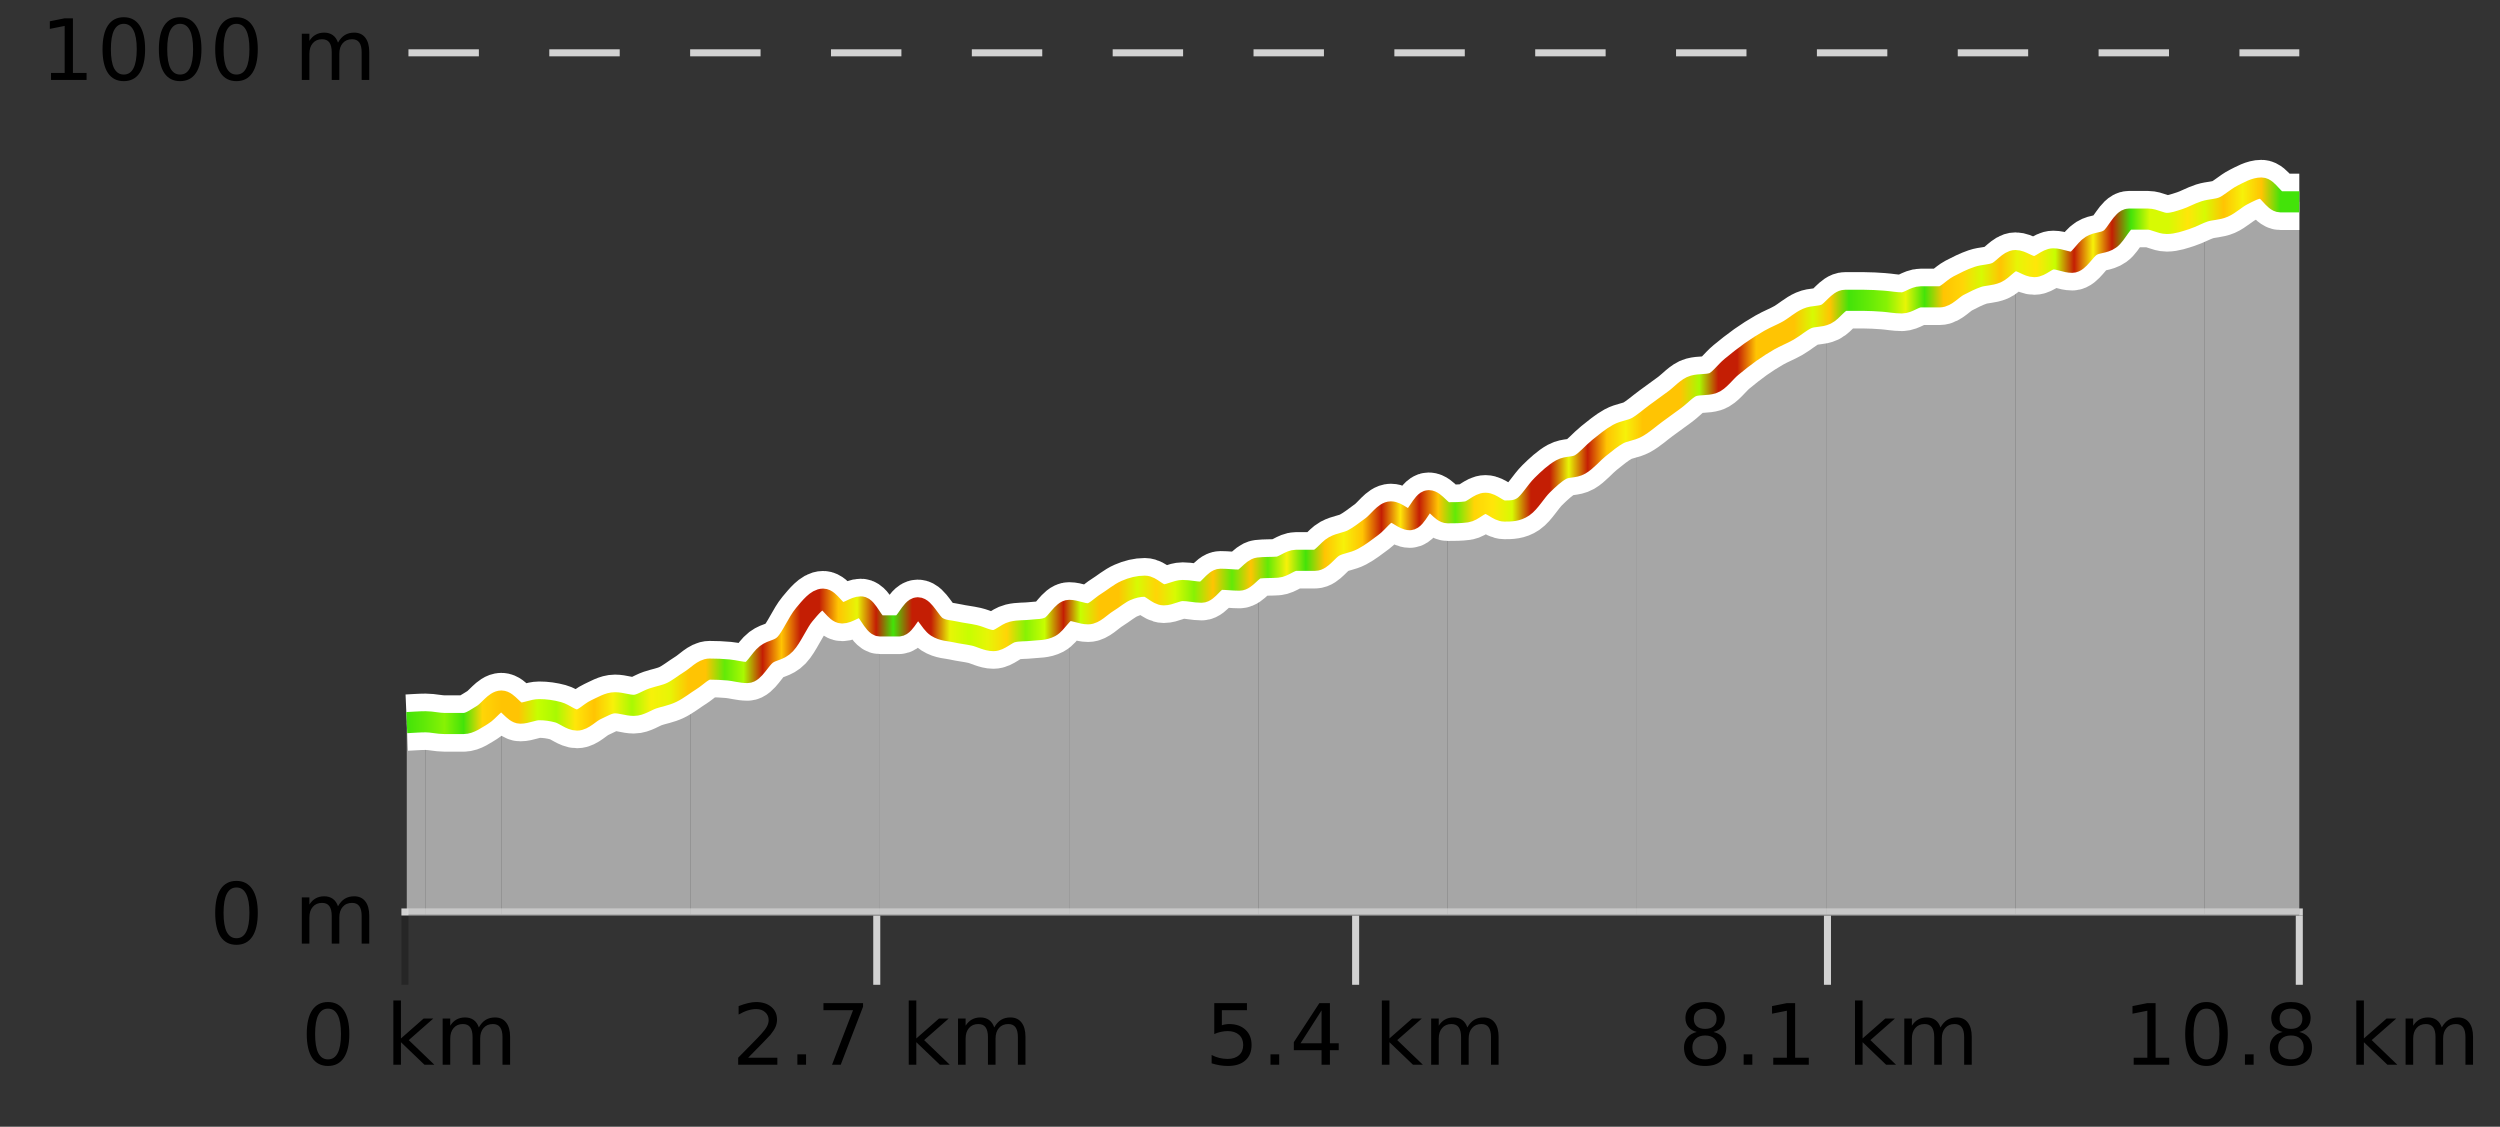 <?xml version="1.0" encoding="UTF-8"?>
<svg xmlns="http://www.w3.org/2000/svg" xmlns:xlink="http://www.w3.org/1999/xlink" width="355pt" height="160pt" viewBox="0 0 355 160" version="1.1">
<rect x="0" y="0" width="355" height="160" fill="#333333" stroke="none"/>
<defs>
<clipPath id="clip1">
  <path d="M 313 26 L 326.5 26 L 326.5 129.84 L 313 129.84 Z M 313 26 "/>
</clipPath>
<clipPath id="clip2">
  <path d="M 286 30 L 314 30 L 314 129.84 L 286 129.84 Z M 286 30 "/>
</clipPath>
<clipPath id="clip3">
  <path d="M 259 37 L 287 37 L 287 129.84 L 259 129.84 Z M 259 37 "/>
</clipPath>
<clipPath id="clip4">
  <path d="M 232 44 L 260 44 L 260 129.84 L 232 129.84 Z M 232 44 "/>
</clipPath>
<clipPath id="clip5">
  <path d="M 205 60 L 233 60 L 233 129.84 L 205 129.84 Z M 205 60 "/>
</clipPath>
<clipPath id="clip6">
  <path d="M 178 71 L 206 71 L 206 129.84 L 178 129.84 Z M 178 71 "/>
</clipPath>
<clipPath id="clip7">
  <path d="M 151 80 L 179 80 L 179 129.84 L 151 129.84 Z M 151 80 "/>
</clipPath>
<clipPath id="clip8">
  <path d="M 124 86 L 152 86 L 152 129.84 L 124 129.84 Z M 124 86 "/>
</clipPath>
<clipPath id="clip9">
  <path d="M 98 85 L 125 85 L 125 129.84 L 98 129.84 Z M 98 85 "/>
</clipPath>
<clipPath id="clip10">
  <path d="M 71 96 L 99 96 L 99 129.84 L 71 129.84 Z M 71 96 "/>
</clipPath>
<clipPath id="clip11">
  <path d="M 60 99 L 72 99 L 72 129.84 L 60 129.84 Z M 60 99 "/>
</clipPath>
<clipPath id="clip12">
  <path d="M 57.762 102 L 61 102 L 61 129.84 L 57.762 129.84 Z M 57.762 102 "/>
</clipPath>
<clipPath id="clip13">
  <path d="M 53.762 3.199 L 330.5 3.199 L 330.5 133.84 L 53.762 133.84 Z M 53.762 3.199 "/>
</clipPath>
<clipPath id="clip14">
  <path d="M 56.262 5.699 L 328 5.699 L 328 131.34 L 56.262 131.34 Z M 56.262 5.699 "/>
</clipPath>
<linearGradient id="linear0" gradientUnits="userSpaceOnUse" x1="57.76" y1="0" x2="326.5" y2="0" >
<stop offset="0" style="stop-color:rgb(26.275%,89.02%,3.529%);stop-opacity:1;"/>
<stop offset="0.01" style="stop-color:rgb(38.431%,91.765%,2.745%);stop-opacity:1;"/>
<stop offset="0.02" style="stop-color:rgb(52.941%,94.902%,1.569%);stop-opacity:1;"/>
<stop offset="0.03" style="stop-color:rgb(26.275%,89.02%,3.529%);stop-opacity:1;"/>
<stop offset="0.04" style="stop-color:rgb(100%,83.529%,2.353%);stop-opacity:1;"/>
<stop offset="0.05" style="stop-color:rgb(100%,76.863%,1.176%);stop-opacity:1;"/>
<stop offset="0.059" style="stop-color:rgb(100%,76.863%,1.176%);stop-opacity:1;"/>
<stop offset="0.069" style="stop-color:rgb(78.039%,99.608%,0.392%);stop-opacity:1;"/>
<stop offset="0.079" style="stop-color:rgb(66.275%,97.647%,0.784%);stop-opacity:1;"/>
<stop offset="0.089" style="stop-color:rgb(100%,90.196%,3.529%);stop-opacity:1;"/>
<stop offset="0.099" style="stop-color:rgb(100%,76.863%,1.176%);stop-opacity:1;"/>
<stop offset="0.109" style="stop-color:rgb(96.863%,94.51%,3.529%);stop-opacity:1;"/>
<stop offset="0.119" style="stop-color:rgb(66.275%,97.647%,0.784%);stop-opacity:1;"/>
<stop offset="0.129" style="stop-color:rgb(96.863%,94.51%,3.529%);stop-opacity:1;"/>
<stop offset="0.139" style="stop-color:rgb(90.588%,96.078%,2.353%);stop-opacity:1;"/>
<stop offset="0.149" style="stop-color:rgb(100%,76.863%,1.176%);stop-opacity:1;"/>
<stop offset="0.158" style="stop-color:rgb(100%,76.863%,1.176%);stop-opacity:1;"/>
<stop offset="0.168" style="stop-color:rgb(38.431%,91.765%,2.745%);stop-opacity:1;"/>
<stop offset="0.178" style="stop-color:rgb(66.275%,97.647%,0.784%);stop-opacity:1;"/>
<stop offset="0.188" style="stop-color:rgb(76.863%,11.765%,1.569%);stop-opacity:1;"/>
<stop offset="0.198" style="stop-color:rgb(100%,76.863%,1.176%);stop-opacity:1;"/>
<stop offset="0.208" style="stop-color:rgb(76.863%,11.765%,1.569%);stop-opacity:1;"/>
<stop offset="0.218" style="stop-color:rgb(76.863%,11.765%,1.569%);stop-opacity:1;"/>
<stop offset="0.228" style="stop-color:rgb(100%,76.863%,1.176%);stop-opacity:1;"/>
<stop offset="0.238" style="stop-color:rgb(90.588%,96.078%,2.353%);stop-opacity:1;"/>
<stop offset="0.248" style="stop-color:rgb(76.863%,11.765%,1.569%);stop-opacity:1;"/>
<stop offset="0.257" style="stop-color:rgb(26.275%,89.02%,3.529%);stop-opacity:1;"/>
<stop offset="0.267" style="stop-color:rgb(76.863%,11.765%,1.569%);stop-opacity:1;"/>
<stop offset="0.277" style="stop-color:rgb(76.863%,11.765%,1.569%);stop-opacity:1;"/>
<stop offset="0.287" style="stop-color:rgb(90.588%,96.078%,2.353%);stop-opacity:1;"/>
<stop offset="0.297" style="stop-color:rgb(78.039%,99.608%,0.392%);stop-opacity:1;"/>
<stop offset="0.307" style="stop-color:rgb(90.588%,96.078%,2.353%);stop-opacity:1;"/>
<stop offset="0.317" style="stop-color:rgb(100%,83.529%,2.353%);stop-opacity:1;"/>
<stop offset="0.327" style="stop-color:rgb(52.941%,94.902%,1.569%);stop-opacity:1;"/>
<stop offset="0.337" style="stop-color:rgb(78.039%,99.608%,0.392%);stop-opacity:1;"/>
<stop offset="0.347" style="stop-color:rgb(76.863%,11.765%,1.569%);stop-opacity:1;"/>
<stop offset="0.356" style="stop-color:rgb(78.039%,99.608%,0.392%);stop-opacity:1;"/>
<stop offset="0.366" style="stop-color:rgb(100%,76.863%,1.176%);stop-opacity:1;"/>
<stop offset="0.376" style="stop-color:rgb(100%,76.863%,1.176%);stop-opacity:1;"/>
<stop offset="0.386" style="stop-color:rgb(84.314%,98.039%,1.176%);stop-opacity:1;"/>
<stop offset="0.396" style="stop-color:rgb(100%,83.529%,2.353%);stop-opacity:1;"/>
<stop offset="0.406" style="stop-color:rgb(84.314%,98.039%,1.176%);stop-opacity:1;"/>
<stop offset="0.416" style="stop-color:rgb(52.941%,94.902%,1.569%);stop-opacity:1;"/>
<stop offset="0.426" style="stop-color:rgb(100%,76.863%,1.176%);stop-opacity:1;"/>
<stop offset="0.436" style="stop-color:rgb(38.431%,91.765%,2.745%);stop-opacity:1;"/>
<stop offset="0.446" style="stop-color:rgb(100%,76.863%,1.176%);stop-opacity:1;"/>
<stop offset="0.455" style="stop-color:rgb(38.431%,91.765%,2.745%);stop-opacity:1;"/>
<stop offset="0.465" style="stop-color:rgb(96.863%,94.51%,3.529%);stop-opacity:1;"/>
<stop offset="0.475" style="stop-color:rgb(26.275%,89.02%,3.529%);stop-opacity:1;"/>
<stop offset="0.485" style="stop-color:rgb(100%,76.863%,1.176%);stop-opacity:1;"/>
<stop offset="0.495" style="stop-color:rgb(96.863%,94.51%,3.529%);stop-opacity:1;"/>
<stop offset="0.505" style="stop-color:rgb(100%,76.863%,1.176%);stop-opacity:1;"/>
<stop offset="0.515" style="stop-color:rgb(76.863%,11.765%,1.569%);stop-opacity:1;"/>
<stop offset="0.525" style="stop-color:rgb(100%,90.196%,3.529%);stop-opacity:1;"/>
<stop offset="0.535" style="stop-color:rgb(76.863%,11.765%,1.569%);stop-opacity:1;"/>
<stop offset="0.545" style="stop-color:rgb(100%,76.863%,1.176%);stop-opacity:1;"/>
<stop offset="0.554" style="stop-color:rgb(38.431%,91.765%,2.745%);stop-opacity:1;"/>
<stop offset="0.564" style="stop-color:rgb(100%,83.529%,2.353%);stop-opacity:1;"/>
<stop offset="0.574" style="stop-color:rgb(100%,90.196%,3.529%);stop-opacity:1;"/>
<stop offset="0.584" style="stop-color:rgb(84.314%,98.039%,1.176%);stop-opacity:1;"/>
<stop offset="0.594" style="stop-color:rgb(76.863%,11.765%,1.569%);stop-opacity:1;"/>
<stop offset="0.604" style="stop-color:rgb(76.863%,11.765%,1.569%);stop-opacity:1;"/>
<stop offset="0.614" style="stop-color:rgb(90.588%,96.078%,2.353%);stop-opacity:1;"/>
<stop offset="0.624" style="stop-color:rgb(76.863%,11.765%,1.569%);stop-opacity:1;"/>
<stop offset="0.634" style="stop-color:rgb(100%,76.863%,1.176%);stop-opacity:1;"/>
<stop offset="0.644" style="stop-color:rgb(96.863%,94.51%,3.529%);stop-opacity:1;"/>
<stop offset="0.653" style="stop-color:rgb(100%,76.863%,1.176%);stop-opacity:1;"/>
<stop offset="0.663" style="stop-color:rgb(100%,76.863%,1.176%);stop-opacity:1;"/>
<stop offset="0.673" style="stop-color:rgb(100%,76.863%,1.176%);stop-opacity:1;"/>
<stop offset="0.683" style="stop-color:rgb(66.275%,97.647%,0.784%);stop-opacity:1;"/>
<stop offset="0.693" style="stop-color:rgb(76.863%,11.765%,1.569%);stop-opacity:1;"/>
<stop offset="0.703" style="stop-color:rgb(76.863%,11.765%,1.569%);stop-opacity:1;"/>
<stop offset="0.713" style="stop-color:rgb(100%,76.863%,1.176%);stop-opacity:1;"/>
<stop offset="0.723" style="stop-color:rgb(100%,76.863%,1.176%);stop-opacity:1;"/>
<stop offset="0.733" style="stop-color:rgb(100%,76.863%,1.176%);stop-opacity:1;"/>
<stop offset="0.743" style="stop-color:rgb(84.314%,98.039%,1.176%);stop-opacity:1;"/>
<stop offset="0.752" style="stop-color:rgb(100%,76.863%,1.176%);stop-opacity:1;"/>
<stop offset="0.762" style="stop-color:rgb(26.275%,89.02%,3.529%);stop-opacity:1;"/>
<stop offset="0.772" style="stop-color:rgb(38.431%,91.765%,2.745%);stop-opacity:1;"/>
<stop offset="0.782" style="stop-color:rgb(52.941%,94.902%,1.569%);stop-opacity:1;"/>
<stop offset="0.792" style="stop-color:rgb(90.588%,96.078%,2.353%);stop-opacity:1;"/>
<stop offset="0.802" style="stop-color:rgb(26.275%,89.02%,3.529%);stop-opacity:1;"/>
<stop offset="0.812" style="stop-color:rgb(100%,76.863%,1.176%);stop-opacity:1;"/>
<stop offset="0.822" style="stop-color:rgb(100%,83.529%,2.353%);stop-opacity:1;"/>
<stop offset="0.832" style="stop-color:rgb(84.314%,98.039%,1.176%);stop-opacity:1;"/>
<stop offset="0.842" style="stop-color:rgb(100%,76.863%,1.176%);stop-opacity:1;"/>
<stop offset="0.851" style="stop-color:rgb(90.588%,96.078%,2.353%);stop-opacity:1;"/>
<stop offset="0.861" style="stop-color:rgb(100%,90.196%,3.529%);stop-opacity:1;"/>
<stop offset="0.871" style="stop-color:rgb(78.039%,99.608%,0.392%);stop-opacity:1;"/>
<stop offset="0.881" style="stop-color:rgb(76.863%,11.765%,1.569%);stop-opacity:1;"/>
<stop offset="0.891" style="stop-color:rgb(96.863%,94.51%,3.529%);stop-opacity:1;"/>
<stop offset="0.901" style="stop-color:rgb(76.863%,11.765%,1.569%);stop-opacity:1;"/>
<stop offset="0.911" style="stop-color:rgb(26.275%,89.02%,3.529%);stop-opacity:1;"/>
<stop offset="0.921" style="stop-color:rgb(84.314%,98.039%,1.176%);stop-opacity:1;"/>
<stop offset="0.931" style="stop-color:rgb(84.314%,98.039%,1.176%);stop-opacity:1;"/>
<stop offset="0.941" style="stop-color:rgb(100%,90.196%,3.529%);stop-opacity:1;"/>
<stop offset="0.95" style="stop-color:rgb(84.314%,98.039%,1.176%);stop-opacity:1;"/>
<stop offset="0.96" style="stop-color:rgb(100%,76.863%,1.176%);stop-opacity:1;"/>
<stop offset="0.97" style="stop-color:rgb(96.863%,94.51%,3.529%);stop-opacity:1;"/>
<stop offset="0.98" style="stop-color:rgb(100%,76.863%,1.176%);stop-opacity:1;"/>
<stop offset="0.99" style="stop-color:rgb(26.275%,89.02%,3.529%);stop-opacity:1;"/>
<stop offset="1" style="stop-color:rgb(26.275%,89.02%,3.529%);stop-opacity:1;"/>
</linearGradient>
</defs>
<g id="surface1">
<path style="fill:none;stroke-width:1;stroke-linecap:butt;stroke-linejoin:miter;stroke:rgb(0%,0%,0%);stroke-opacity:0.247;stroke-miterlimit:10;" d="M 57.5 130 L 57.5 139.84 "/>
<path style="fill:none;stroke-width:1;stroke-linecap:butt;stroke-linejoin:miter;stroke:rgb(82.353%,82.353%,82.353%);stroke-opacity:1;stroke-miterlimit:10;" d="M 124.5 130 L 124.5 139.84 "/>
<path style="fill:none;stroke-width:1;stroke-linecap:butt;stroke-linejoin:miter;stroke:rgb(82.353%,82.353%,82.353%);stroke-opacity:1;stroke-miterlimit:10;" d="M 192.5 130 L 192.5 139.84 "/>
<path style="fill:none;stroke-width:1;stroke-linecap:butt;stroke-linejoin:miter;stroke:rgb(82.353%,82.353%,82.353%);stroke-opacity:1;stroke-miterlimit:10;" d="M 259.5 130 L 259.5 139.84 "/>
<path style="fill:none;stroke-width:1;stroke-linecap:butt;stroke-linejoin:miter;stroke:rgb(82.353%,82.353%,82.353%);stroke-opacity:1;stroke-miterlimit:10;" d="M 326.5 130 L 326.5 139.84 "/>
<path style="fill:none;stroke-width:1;stroke-linecap:butt;stroke-linejoin:miter;stroke:rgb(82.353%,82.353%,82.353%);stroke-opacity:1;stroke-miterlimit:10;" d="M 57 129.5 L 327 129.5 "/>
<path style=" stroke:none;fill-rule:nonzero;fill:rgb(0%,0%,0%);fill-opacity:1;" d="M 46.574 143.227 C 45.969 143.227 45.512 143.531 45.199 144.133 C 44.895 144.727 44.746 145.629 44.746 146.836 C 44.746 148.035 44.895 148.938 45.199 149.539 C 45.512 150.133 45.969 150.43 46.574 150.43 C 47.188 150.43 47.645 150.133 47.949 149.539 C 48.262 148.938 48.418 148.035 48.418 146.836 C 48.418 145.629 48.262 144.727 47.949 144.133 C 47.645 143.531 47.188 143.227 46.574 143.227 Z M 46.574 142.289 C 47.551 142.289 48.301 142.68 48.824 143.461 C 49.344 144.234 49.605 145.359 49.605 146.836 C 49.605 148.305 49.344 149.43 48.824 150.211 C 48.301 150.984 47.551 151.367 46.574 151.367 C 45.594 151.367 44.844 150.984 44.324 150.211 C 43.812 149.43 43.559 148.305 43.559 146.836 C 43.559 145.359 43.812 144.234 44.324 143.461 C 44.844 142.68 45.594 142.289 46.574 142.289 Z M 55.855 142.07 L 56.934 142.07 L 56.934 147.461 L 60.152 144.633 L 61.527 144.633 L 58.043 147.695 L 61.684 151.195 L 60.277 151.195 L 56.934 147.992 L 56.934 151.195 L 55.855 151.195 Z M 67.996 145.898 C 68.266 145.41 68.59 145.051 68.965 144.82 C 69.34 144.594 69.781 144.477 70.293 144.477 C 70.98 144.477 71.504 144.719 71.871 145.195 C 72.246 145.676 72.434 146.352 72.434 147.227 L 72.434 151.195 L 71.355 151.195 L 71.355 147.273 C 71.355 146.641 71.238 146.172 71.012 145.867 C 70.793 145.566 70.453 145.414 69.996 145.414 C 69.434 145.414 68.988 145.602 68.668 145.977 C 68.344 146.344 68.184 146.848 68.184 147.492 L 68.184 151.195 L 67.105 151.195 L 67.105 147.273 C 67.105 146.641 66.988 146.172 66.762 145.867 C 66.543 145.566 66.199 145.414 65.73 145.414 C 65.176 145.414 64.738 145.602 64.418 145.977 C 64.094 146.344 63.934 146.848 63.934 147.492 L 63.934 151.195 L 62.855 151.195 L 62.855 144.633 L 63.934 144.633 L 63.934 145.648 C 64.184 145.254 64.48 144.961 64.824 144.773 C 65.168 144.578 65.574 144.477 66.043 144.477 C 66.52 144.477 66.926 144.598 67.262 144.836 C 67.594 145.078 67.84 145.43 67.996 145.898 Z M 42.762 140.055 "/>
<path style=" stroke:none;fill-rule:nonzero;fill:rgb(0%,0%,0%);fill-opacity:1;" d="M 106.242 150.195 L 110.383 150.195 L 110.383 151.195 L 104.82 151.195 L 104.82 150.195 C 105.266 149.738 105.875 149.117 106.648 148.336 C 107.43 147.547 107.918 147.035 108.117 146.805 C 108.5 146.391 108.766 146.035 108.914 145.742 C 109.07 145.441 109.148 145.148 109.148 144.867 C 109.148 144.398 108.98 144.02 108.648 143.727 C 108.324 143.438 107.902 143.289 107.383 143.289 C 107.008 143.289 106.609 143.352 106.195 143.477 C 105.789 143.602 105.352 143.801 104.883 144.07 L 104.883 142.867 C 105.359 142.68 105.805 142.539 106.211 142.445 C 106.625 142.344 107.008 142.289 107.352 142.289 C 108.258 142.289 108.98 142.52 109.523 142.977 C 110.062 143.426 110.336 144.031 110.336 144.789 C 110.336 145.145 110.266 145.484 110.133 145.805 C 109.996 146.129 109.75 146.508 109.398 146.945 C 109.293 147.062 108.98 147.391 108.461 147.93 C 107.938 148.473 107.199 149.227 106.242 150.195 Z M 113.227 149.711 L 114.461 149.711 L 114.461 151.195 L 113.227 151.195 Z M 116.93 142.445 L 122.555 142.445 L 122.555 142.945 L 119.383 151.195 L 118.148 151.195 L 121.133 143.445 L 116.93 143.445 Z M 129.039 142.07 L 130.117 142.07 L 130.117 147.461 L 133.336 144.633 L 134.711 144.633 L 131.227 147.695 L 134.867 151.195 L 133.461 151.195 L 130.117 147.992 L 130.117 151.195 L 129.039 151.195 Z M 141.18 145.898 C 141.449 145.41 141.773 145.051 142.148 144.82 C 142.523 144.594 142.965 144.477 143.477 144.477 C 144.164 144.477 144.688 144.719 145.055 145.195 C 145.43 145.676 145.617 146.352 145.617 147.227 L 145.617 151.195 L 144.539 151.195 L 144.539 147.273 C 144.539 146.641 144.422 146.172 144.195 145.867 C 143.977 145.566 143.637 145.414 143.18 145.414 C 142.617 145.414 142.172 145.602 141.852 145.977 C 141.527 146.344 141.367 146.848 141.367 147.492 L 141.367 151.195 L 140.289 151.195 L 140.289 147.273 C 140.289 146.641 140.172 146.172 139.945 145.867 C 139.727 145.566 139.383 145.414 138.914 145.414 C 138.359 145.414 137.922 145.602 137.602 145.977 C 137.277 146.344 137.117 146.848 137.117 147.492 L 137.117 151.195 L 136.039 151.195 L 136.039 144.633 L 137.117 144.633 L 137.117 145.648 C 137.367 145.254 137.664 144.961 138.008 144.773 C 138.352 144.578 138.758 144.477 139.227 144.477 C 139.703 144.477 140.109 144.598 140.445 144.836 C 140.777 145.078 141.023 145.43 141.18 145.898 Z M 103.945 140.055 "/>
<path style=" stroke:none;fill-rule:nonzero;fill:rgb(0%,0%,0%);fill-opacity:1;" d="M 172.426 142.445 L 177.066 142.445 L 177.066 143.445 L 173.504 143.445 L 173.504 145.586 C 173.68 145.523 173.852 145.484 174.02 145.461 C 174.195 145.43 174.367 145.414 174.535 145.414 C 175.512 145.414 176.289 145.688 176.863 146.227 C 177.434 146.758 177.723 147.477 177.723 148.383 C 177.723 149.332 177.426 150.066 176.832 150.586 C 176.246 151.109 175.426 151.367 174.363 151.367 C 173.988 151.367 173.605 151.336 173.223 151.273 C 172.848 151.211 172.457 151.117 172.051 150.992 L 172.051 149.805 C 172.402 149.992 172.77 150.133 173.145 150.227 C 173.52 150.32 173.914 150.367 174.332 150.367 C 175.008 150.367 175.543 150.191 175.941 149.836 C 176.336 149.484 176.535 149 176.535 148.383 C 176.535 147.781 176.336 147.301 175.941 146.945 C 175.543 146.594 175.008 146.414 174.332 146.414 C 174.02 146.414 173.699 146.453 173.379 146.523 C 173.066 146.586 172.746 146.691 172.426 146.836 Z M 180.41 149.711 L 181.645 149.711 L 181.645 151.195 L 180.41 151.195 Z M 187.66 143.477 L 184.676 148.148 L 187.66 148.148 Z M 187.348 142.445 L 188.848 142.445 L 188.848 148.148 L 190.098 148.148 L 190.098 149.133 L 188.848 149.133 L 188.848 151.195 L 187.66 151.195 L 187.66 149.133 L 183.723 149.133 L 183.723 147.992 Z M 196.223 142.07 L 197.301 142.07 L 197.301 147.461 L 200.52 144.633 L 201.895 144.633 L 198.41 147.695 L 202.051 151.195 L 200.645 151.195 L 197.301 147.992 L 197.301 151.195 L 196.223 151.195 Z M 208.363 145.898 C 208.633 145.41 208.957 145.051 209.332 144.82 C 209.707 144.594 210.148 144.477 210.66 144.477 C 211.348 144.477 211.871 144.719 212.238 145.195 C 212.613 145.676 212.801 146.352 212.801 147.227 L 212.801 151.195 L 211.723 151.195 L 211.723 147.273 C 211.723 146.641 211.605 146.172 211.379 145.867 C 211.16 145.566 210.82 145.414 210.363 145.414 C 209.801 145.414 209.355 145.602 209.035 145.977 C 208.711 146.344 208.551 146.848 208.551 147.492 L 208.551 151.195 L 207.473 151.195 L 207.473 147.273 C 207.473 146.641 207.355 146.172 207.129 145.867 C 206.91 145.566 206.566 145.414 206.098 145.414 C 205.543 145.414 205.105 145.602 204.785 145.977 C 204.461 146.344 204.301 146.848 204.301 147.492 L 204.301 151.195 L 203.223 151.195 L 203.223 144.633 L 204.301 144.633 L 204.301 145.648 C 204.551 145.254 204.848 144.961 205.191 144.773 C 205.535 144.578 205.941 144.477 206.41 144.477 C 206.887 144.477 207.293 144.598 207.629 144.836 C 207.961 145.078 208.207 145.43 208.363 145.898 Z M 171.129 140.055 "/>
<path style=" stroke:none;fill-rule:nonzero;fill:rgb(0%,0%,0%);fill-opacity:1;" d="M 242.129 147.039 C 241.566 147.039 241.121 147.191 240.801 147.492 C 240.477 147.797 240.316 148.207 240.316 148.727 C 240.316 149.258 240.477 149.676 240.801 149.977 C 241.121 150.281 241.566 150.43 242.129 150.43 C 242.691 150.43 243.133 150.281 243.457 149.977 C 243.777 149.676 243.941 149.258 243.941 148.727 C 243.941 148.207 243.777 147.797 243.457 147.492 C 243.145 147.191 242.699 147.039 242.129 147.039 Z M 240.941 146.539 C 240.441 146.414 240.043 146.18 239.754 145.836 C 239.473 145.484 239.332 145.055 239.332 144.555 C 239.332 143.859 239.582 143.305 240.082 142.898 C 240.582 142.492 241.262 142.289 242.129 142.289 C 243.004 142.289 243.684 142.492 244.176 142.898 C 244.676 143.305 244.926 143.859 244.926 144.555 C 244.926 145.055 244.785 145.484 244.504 145.836 C 244.223 146.18 243.824 146.414 243.316 146.539 C 243.887 146.676 244.332 146.938 244.645 147.32 C 244.965 147.707 245.129 148.176 245.129 148.727 C 245.129 149.582 244.867 150.238 244.348 150.695 C 243.836 151.145 243.098 151.367 242.129 151.367 C 241.168 151.367 240.43 151.145 239.91 150.695 C 239.387 150.238 239.129 149.582 239.129 148.727 C 239.129 148.176 239.289 147.707 239.613 147.32 C 239.934 146.938 240.379 146.676 240.941 146.539 Z M 240.52 144.664 C 240.52 145.125 240.66 145.477 240.941 145.727 C 241.223 145.977 241.617 146.102 242.129 146.102 C 242.637 146.102 243.035 145.977 243.316 145.727 C 243.605 145.477 243.754 145.125 243.754 144.664 C 243.754 144.219 243.605 143.867 243.316 143.617 C 243.035 143.359 242.637 143.227 242.129 143.227 C 241.617 143.227 241.223 143.359 240.941 143.617 C 240.66 143.867 240.52 144.219 240.52 144.664 Z M 247.598 149.711 L 248.832 149.711 L 248.832 151.195 L 247.598 151.195 Z M 251.801 150.195 L 253.738 150.195 L 253.738 143.523 L 251.629 143.945 L 251.629 142.867 L 253.723 142.445 L 254.91 142.445 L 254.91 150.195 L 256.848 150.195 L 256.848 151.195 L 251.801 151.195 Z M 263.41 142.07 L 264.488 142.07 L 264.488 147.461 L 267.707 144.633 L 269.082 144.633 L 265.598 147.695 L 269.238 151.195 L 267.832 151.195 L 264.488 147.992 L 264.488 151.195 L 263.41 151.195 Z M 275.551 145.898 C 275.82 145.41 276.145 145.051 276.52 144.82 C 276.895 144.594 277.336 144.477 277.848 144.477 C 278.535 144.477 279.059 144.719 279.426 145.195 C 279.801 145.676 279.988 146.352 279.988 147.227 L 279.988 151.195 L 278.91 151.195 L 278.91 147.273 C 278.91 146.641 278.793 146.172 278.566 145.867 C 278.348 145.566 278.008 145.414 277.551 145.414 C 276.988 145.414 276.543 145.602 276.223 145.977 C 275.898 146.344 275.738 146.848 275.738 147.492 L 275.738 151.195 L 274.66 151.195 L 274.66 147.273 C 274.66 146.641 274.543 146.172 274.316 145.867 C 274.098 145.566 273.754 145.414 273.285 145.414 C 272.73 145.414 272.293 145.602 271.973 145.977 C 271.648 146.344 271.488 146.848 271.488 147.492 L 271.488 151.195 L 270.41 151.195 L 270.41 144.633 L 271.488 144.633 L 271.488 145.648 C 271.738 145.254 272.035 144.961 272.379 144.773 C 272.723 144.578 273.129 144.477 273.598 144.477 C 274.074 144.477 274.48 144.598 274.816 144.836 C 275.148 145.078 275.395 145.43 275.551 145.898 Z M 238.316 140.055 "/>
<path style=" stroke:none;fill-rule:nonzero;fill:rgb(0%,0%,0%);fill-opacity:1;" d="M 302.984 150.195 L 304.922 150.195 L 304.922 143.523 L 302.812 143.945 L 302.812 142.867 L 304.906 142.445 L 306.094 142.445 L 306.094 150.195 L 308.031 150.195 L 308.031 151.195 L 302.984 151.195 Z M 313.312 143.227 C 312.707 143.227 312.25 143.531 311.938 144.133 C 311.633 144.727 311.484 145.629 311.484 146.836 C 311.484 148.035 311.633 148.938 311.938 149.539 C 312.25 150.133 312.707 150.43 313.312 150.43 C 313.926 150.43 314.383 150.133 314.688 149.539 C 315 148.938 315.156 148.035 315.156 146.836 C 315.156 145.629 315 144.727 314.688 144.133 C 314.383 143.531 313.926 143.227 313.312 143.227 Z M 313.312 142.289 C 314.289 142.289 315.039 142.68 315.562 143.461 C 316.082 144.234 316.344 145.359 316.344 146.836 C 316.344 148.305 316.082 149.43 315.562 150.211 C 315.039 150.984 314.289 151.367 313.312 151.367 C 312.332 151.367 311.582 150.984 311.062 150.211 C 310.551 149.43 310.297 148.305 310.297 146.836 C 310.297 145.359 310.551 144.234 311.062 143.461 C 311.582 142.68 312.332 142.289 313.312 142.289 Z M 318.781 149.711 L 320.016 149.711 L 320.016 151.195 L 318.781 151.195 Z M 325.312 147.039 C 324.75 147.039 324.305 147.191 323.984 147.492 C 323.66 147.797 323.5 148.207 323.5 148.727 C 323.5 149.258 323.66 149.676 323.984 149.977 C 324.305 150.281 324.75 150.43 325.312 150.43 C 325.875 150.43 326.316 150.281 326.641 149.977 C 326.961 149.676 327.125 149.258 327.125 148.727 C 327.125 148.207 326.961 147.797 326.641 147.492 C 326.328 147.191 325.883 147.039 325.312 147.039 Z M 324.125 146.539 C 323.625 146.414 323.227 146.18 322.938 145.836 C 322.656 145.484 322.516 145.055 322.516 144.555 C 322.516 143.859 322.766 143.305 323.266 142.898 C 323.766 142.492 324.445 142.289 325.312 142.289 C 326.188 142.289 326.867 142.492 327.359 142.898 C 327.859 143.305 328.109 143.859 328.109 144.555 C 328.109 145.055 327.969 145.484 327.688 145.836 C 327.406 146.18 327.008 146.414 326.5 146.539 C 327.07 146.676 327.516 146.938 327.828 147.32 C 328.148 147.707 328.312 148.176 328.312 148.727 C 328.312 149.582 328.051 150.238 327.531 150.695 C 327.02 151.145 326.281 151.367 325.312 151.367 C 324.352 151.367 323.613 151.145 323.094 150.695 C 322.57 150.238 322.312 149.582 322.312 148.727 C 322.312 148.176 322.473 147.707 322.797 147.32 C 323.117 146.938 323.562 146.676 324.125 146.539 Z M 323.703 144.664 C 323.703 145.125 323.844 145.477 324.125 145.727 C 324.406 145.977 324.801 146.102 325.312 146.102 C 325.82 146.102 326.219 145.977 326.5 145.727 C 326.789 145.477 326.938 145.125 326.938 144.664 C 326.938 144.219 326.789 143.867 326.5 143.617 C 326.219 143.359 325.82 143.227 325.312 143.227 C 324.801 143.227 324.406 143.359 324.125 143.617 C 323.844 143.867 323.703 144.219 323.703 144.664 Z M 334.594 142.07 L 335.672 142.07 L 335.672 147.461 L 338.891 144.633 L 340.266 144.633 L 336.781 147.695 L 340.422 151.195 L 339.016 151.195 L 335.672 147.992 L 335.672 151.195 L 334.594 151.195 Z M 346.734 145.898 C 347.004 145.41 347.328 145.051 347.703 144.82 C 348.078 144.594 348.52 144.477 349.031 144.477 C 349.719 144.477 350.242 144.719 350.609 145.195 C 350.984 145.676 351.172 146.352 351.172 147.227 L 351.172 151.195 L 350.094 151.195 L 350.094 147.273 C 350.094 146.641 349.977 146.172 349.75 145.867 C 349.531 145.566 349.191 145.414 348.734 145.414 C 348.172 145.414 347.727 145.602 347.406 145.977 C 347.082 146.344 346.922 146.848 346.922 147.492 L 346.922 151.195 L 345.844 151.195 L 345.844 147.273 C 345.844 146.641 345.727 146.172 345.5 145.867 C 345.281 145.566 344.938 145.414 344.469 145.414 C 343.914 145.414 343.477 145.602 343.156 145.977 C 342.832 146.344 342.672 146.848 342.672 147.492 L 342.672 151.195 L 341.594 151.195 L 341.594 144.633 L 342.672 144.633 L 342.672 145.648 C 342.922 145.254 343.219 144.961 343.562 144.773 C 343.906 144.578 344.312 144.477 344.781 144.477 C 345.258 144.477 345.664 144.598 346 144.836 C 346.332 145.078 346.578 145.43 346.734 145.898 Z M 301.5 140.055 "/>
<path style="fill:none;stroke-width:1;stroke-linecap:butt;stroke-linejoin:miter;stroke:rgb(82.353%,82.353%,82.353%);stroke-opacity:1;stroke-dasharray:10,10;stroke-miterlimit:10;" d="M 58 7.5 L 326.5 7.5 "/>
<path style="fill:none;stroke-width:1;stroke-linecap:butt;stroke-linejoin:miter;stroke:rgb(0%,0%,0%);stroke-opacity:0.247;stroke-miterlimit:10;" d="M 58 129.5 L 326.5 129.5 "/>
<g clip-path="url(#clip1)" clip-rule="nonzero">
<path style=" stroke:none;fill-rule:nonzero;fill:rgb(84.706%,84.706%,84.706%);fill-opacity:0.698;" d="M 313.062 30.012 C 313.957 29.805 314.855 29.785 315.75 29.398 C 316.645 29.008 317.543 28.129 318.438 27.68 C 319.332 27.23 320.23 26.699 321.125 26.699 C 322.02 26.699 322.918 28.66 323.812 28.66 C 324.707 28.66 325.605 28.66 326.5 28.66 L 326.5 129.84 L 313.062 129.84 Z M 313.062 30.012 "/>
</g>
<g clip-path="url(#clip2)" clip-rule="nonzero">
<path style=" stroke:none;fill-rule:nonzero;fill:rgb(84.706%,84.706%,84.706%);fill-opacity:0.698;" d="M 286.188 37 C 287.086 37.289 287.98 37.859 288.875 37.859 C 289.773 37.859 290.668 36.758 291.562 36.758 C 292.461 36.758 293.355 37.246 294.25 37.246 C 295.148 37.246 296.043 35.469 296.938 34.918 C 297.836 34.363 298.73 34.57 299.625 33.934 C 300.523 33.301 301.418 31.113 302.312 31.113 C 303.211 31.113 304.105 31.113 305 31.113 C 305.898 31.113 306.793 31.727 307.688 31.727 C 308.586 31.727 309.48 31.402 310.375 31.113 C 311.27 30.828 312.168 30.379 313.062 30.012 L 313.062 129.84 L 286.188 129.84 Z M 286.188 37 "/>
</g>
<g clip-path="url(#clip3)" clip-rule="nonzero">
<path style=" stroke:none;fill-rule:nonzero;fill:rgb(84.706%,84.706%,84.706%);fill-opacity:0.698;" d="M 259.316 44.605 C 260.211 43.949 261.105 42.645 262.004 42.645 C 262.898 42.645 263.793 42.645 264.691 42.645 C 265.586 42.645 266.48 42.703 267.379 42.766 C 268.273 42.828 269.168 43.012 270.066 43.012 C 270.961 43.012 271.855 42.152 272.754 42.152 C 273.648 42.152 274.543 42.152 275.438 42.152 C 276.336 42.152 277.23 41.027 278.125 40.559 C 279.023 40.09 279.918 39.637 280.812 39.332 C 281.711 39.023 282.605 39.105 283.5 38.719 C 284.398 38.332 285.293 37.574 286.188 37 L 286.188 129.84 L 259.316 129.84 Z M 259.316 44.605 "/>
</g>
<g clip-path="url(#clip4)" clip-rule="nonzero">
<path style=" stroke:none;fill-rule:nonzero;fill:rgb(84.706%,84.706%,84.706%);fill-opacity:0.698;" d="M 232.441 60.672 C 233.336 60.016 234.234 59.363 235.129 58.707 C 236.023 58.055 236.922 57.402 237.816 56.746 C 238.711 56.094 239.605 55.023 240.504 54.785 C 241.398 54.543 242.293 54.695 243.191 54.418 C 244.086 54.137 244.98 52.82 245.879 52.086 C 246.773 51.352 247.668 50.637 248.566 50 C 249.461 49.367 250.355 48.797 251.254 48.285 C 252.148 47.773 253.043 47.445 253.941 46.934 C 254.836 46.426 255.73 45.605 256.629 45.219 C 257.523 44.828 258.418 44.809 259.316 44.605 L 259.316 129.84 L 232.441 129.84 Z M 232.441 60.672 "/>
</g>
<g clip-path="url(#clip5)" clip-rule="nonzero">
<path style=" stroke:none;fill-rule:nonzero;fill:rgb(84.706%,84.706%,84.706%);fill-opacity:0.698;" d="M 205.566 72.812 C 206.461 72.789 207.359 72.809 208.254 72.691 C 209.148 72.57 210.047 71.465 210.941 71.465 C 211.836 71.465 212.734 72.566 213.629 72.566 C 214.523 72.566 215.422 72.566 216.316 71.953 C 217.211 71.34 218.109 69.766 219.004 68.887 C 219.898 68.008 220.797 67.172 221.691 66.68 C 222.586 66.191 223.484 66.457 224.379 65.945 C 225.273 65.434 226.172 64.328 227.066 63.613 C 227.961 62.898 228.859 62.145 229.754 61.652 C 230.648 61.16 231.547 61 232.441 60.672 L 232.441 129.84 L 205.566 129.84 Z M 205.566 72.812 "/>
</g>
<g clip-path="url(#clip6)" clip-rule="nonzero">
<path style=" stroke:none;fill-rule:nonzero;fill:rgb(84.706%,84.706%,84.706%);fill-opacity:0.698;" d="M 178.691 80.66 C 179.59 80.633 180.484 80.66 181.379 80.539 C 182.277 80.418 183.172 79.559 184.066 79.559 C 184.965 79.559 185.859 79.559 186.754 79.559 C 187.652 79.559 188.547 78.086 189.441 77.594 C 190.34 77.105 191.234 77.086 192.129 76.613 C 193.027 76.145 193.922 75.43 194.816 74.773 C 195.715 74.121 196.609 72.691 197.504 72.691 C 198.402 72.691 199.297 73.793 200.191 73.793 C 201.09 73.793 201.984 71.094 202.879 71.094 C 203.777 71.094 204.672 72.238 205.566 72.812 L 205.566 129.84 L 178.691 129.84 Z M 178.691 80.66 "/>
</g>
<g clip-path="url(#clip7)" clip-rule="nonzero">
<path style=" stroke:none;fill-rule:nonzero;fill:rgb(84.706%,84.706%,84.706%);fill-opacity:0.698;" d="M 151.82 86.672 C 152.715 86.836 153.609 87.16 154.508 87.16 C 155.402 87.16 156.297 86.117 157.195 85.566 C 158.09 85.016 158.984 84.238 159.883 83.852 C 160.777 83.461 161.672 83.238 162.57 83.238 C 163.465 83.238 164.359 84.465 165.258 84.465 C 166.152 84.465 167.047 83.852 167.945 83.852 C 168.84 83.852 169.734 84.094 170.629 84.094 C 171.527 84.094 172.422 82.254 173.316 82.254 C 174.215 82.254 175.109 82.379 176.004 82.379 C 176.902 82.379 177.797 81.234 178.691 80.66 L 178.691 129.84 L 151.82 129.84 Z M 151.82 86.672 "/>
</g>
<g clip-path="url(#clip8)" clip-rule="nonzero">
<path style=" stroke:none;fill-rule:nonzero;fill:rgb(84.706%,84.706%,84.706%);fill-opacity:0.698;" d="M 124.945 88.879 C 125.84 88.879 126.738 88.879 127.633 88.879 C 128.527 88.879 129.426 86.305 130.32 86.305 C 131.215 86.305 132.113 88.43 133.008 89 C 133.902 89.574 134.797 89.531 135.695 89.738 C 136.59 89.941 137.484 90.023 138.383 90.227 C 139.277 90.434 140.172 90.965 141.07 90.965 C 141.965 90.965 142.859 89.957 143.758 89.738 C 144.652 89.516 145.547 89.602 146.445 89.492 C 147.34 89.383 148.234 89.473 149.133 89 C 150.027 88.531 150.922 87.449 151.82 86.672 L 151.82 129.84 L 124.945 129.84 Z M 124.945 88.879 "/>
</g>
<g clip-path="url(#clip9)" clip-rule="nonzero">
<path style=" stroke:none;fill-rule:nonzero;fill:rgb(84.706%,84.706%,84.706%);fill-opacity:0.698;" d="M 98.07 96.605 C 98.969 96.074 99.863 95.012 100.758 95.012 C 101.652 95.012 102.551 95.051 103.445 95.133 C 104.34 95.215 105.238 95.5 106.133 95.5 C 107.027 95.5 107.926 93.602 108.82 92.926 C 109.715 92.25 110.613 92.395 111.508 91.453 C 112.402 90.512 113.301 88.348 114.195 87.285 C 115.09 86.223 115.988 85.078 116.883 85.078 C 117.777 85.078 118.676 87.039 119.57 87.039 C 120.465 87.039 121.363 86.18 122.258 86.18 C 123.152 86.18 124.051 87.98 124.945 88.879 L 124.945 129.84 L 98.07 129.84 Z M 98.07 96.605 "/>
</g>
<g clip-path="url(#clip10)" clip-rule="nonzero">
<path style=" stroke:none;fill-rule:nonzero;fill:rgb(84.706%,84.706%,84.706%);fill-opacity:0.698;" d="M 71.195 99.547 C 72.094 100.121 72.988 101.266 73.883 101.266 C 74.781 101.266 75.676 100.773 76.57 100.773 C 77.469 100.773 78.363 100.898 79.258 101.141 C 80.156 101.387 81.051 102.246 81.945 102.246 C 82.844 102.246 83.738 101.184 84.633 100.773 C 85.531 100.367 86.426 99.793 87.32 99.793 C 88.219 99.793 89.113 100.16 90.008 100.16 C 90.906 100.16 91.801 99.488 92.695 99.18 C 93.594 98.875 94.488 98.75 95.383 98.32 C 96.281 97.891 97.176 97.176 98.07 96.605 L 98.07 129.84 L 71.195 129.84 Z M 71.195 99.547 "/>
</g>
<g clip-path="url(#clip11)" clip-rule="nonzero">
<path style=" stroke:none;fill-rule:nonzero;fill:rgb(84.706%,84.706%,84.706%);fill-opacity:0.698;" d="M 60.449 102.492 C 61.344 102.574 62.238 102.738 63.137 102.738 C 64.031 102.738 64.926 102.738 65.82 102.738 C 66.719 102.738 67.613 102.043 68.508 101.512 C 69.406 100.98 70.301 100.203 71.195 99.547 L 71.195 129.84 L 60.449 129.84 Z M 60.449 102.492 "/>
</g>
<g clip-path="url(#clip12)" clip-rule="nonzero">
<path style=" stroke:none;fill-rule:nonzero;fill:rgb(84.706%,84.706%,84.706%);fill-opacity:0.698;" d="M 57.762 102.613 C 58.656 102.574 59.551 102.531 60.449 102.492 L 60.449 129.84 L 57.762 129.84 Z M 57.762 102.613 "/>
</g>
<g clip-path="url(#clip13)" clip-rule="nonzero">
<path style="fill:none;stroke-width:8;stroke-linecap:butt;stroke-linejoin:miter;stroke:rgb(100%,100%,100%);stroke-opacity:1;stroke-miterlimit:10;" d="M 57.762 102.613 C 58.656 102.574 59.551 102.492 60.449 102.492 C 61.344 102.492 62.238 102.738 63.137 102.738 C 64.031 102.738 64.926 102.738 65.82 102.738 C 66.719 102.738 67.613 102.043 68.508 101.512 C 69.406 100.98 70.301 99.547 71.195 99.547 C 72.094 99.547 72.988 101.266 73.883 101.266 C 74.781 101.266 75.676 100.773 76.57 100.773 C 77.469 100.773 78.363 100.898 79.258 101.141 C 80.156 101.387 81.051 102.246 81.945 102.246 C 82.844 102.246 83.738 101.184 84.633 100.773 C 85.531 100.367 86.426 99.793 87.32 99.793 C 88.219 99.793 89.113 100.16 90.008 100.16 C 90.906 100.16 91.801 99.488 92.695 99.18 C 93.594 98.875 94.488 98.75 95.383 98.32 C 96.281 97.891 97.176 97.156 98.07 96.605 C 98.969 96.051 99.863 95.012 100.758 95.012 C 101.652 95.012 102.551 95.051 103.445 95.133 C 104.34 95.215 105.238 95.5 106.133 95.5 C 107.027 95.5 107.926 93.602 108.82 92.926 C 109.715 92.25 110.613 92.395 111.508 91.453 C 112.402 90.512 113.301 88.348 114.195 87.285 C 115.09 86.223 115.988 85.078 116.883 85.078 C 117.777 85.078 118.676 87.039 119.57 87.039 C 120.465 87.039 121.363 86.18 122.258 86.18 C 123.152 86.18 124.051 88.879 124.945 88.879 C 125.84 88.879 126.738 88.879 127.633 88.879 C 128.527 88.879 129.426 86.305 130.32 86.305 C 131.215 86.305 132.113 88.43 133.008 89 C 133.902 89.574 134.797 89.531 135.695 89.738 C 136.59 89.941 137.484 90.023 138.383 90.227 C 139.277 90.434 140.172 90.965 141.07 90.965 C 141.965 90.965 142.859 89.957 143.758 89.738 C 144.652 89.516 145.547 89.602 146.445 89.492 C 147.34 89.383 148.234 89.473 149.133 89 C 150.027 88.531 150.922 86.672 151.82 86.672 C 152.715 86.672 153.609 87.16 154.508 87.16 C 155.402 87.16 156.297 86.117 157.195 85.566 C 158.09 85.016 158.984 84.238 159.883 83.852 C 160.777 83.461 161.672 83.238 162.57 83.238 C 163.465 83.238 164.359 84.465 165.258 84.465 C 166.152 84.465 167.047 83.852 167.945 83.852 C 168.84 83.852 169.734 84.094 170.629 84.094 C 171.527 84.094 172.422 82.254 173.316 82.254 C 174.215 82.254 175.109 82.379 176.004 82.379 C 176.902 82.379 177.797 80.766 178.691 80.66 C 179.59 80.555 180.484 80.602 181.379 80.539 C 182.277 80.477 183.172 79.559 184.066 79.559 C 184.965 79.559 185.859 79.559 186.754 79.559 C 187.652 79.559 188.547 78.086 189.441 77.594 C 190.34 77.105 191.234 77.086 192.129 76.613 C 193.027 76.145 193.922 75.43 194.816 74.773 C 195.715 74.121 196.609 72.691 197.504 72.691 C 198.402 72.691 199.297 73.793 200.191 73.793 C 201.09 73.793 201.984 71.094 202.879 71.094 C 203.777 71.094 204.672 72.812 205.566 72.812 C 206.461 72.812 207.359 72.812 208.254 72.691 C 209.148 72.566 210.047 71.465 210.941 71.465 C 211.836 71.465 212.734 72.566 213.629 72.566 C 214.523 72.566 215.422 72.566 216.316 71.953 C 217.211 71.34 218.109 69.766 219.004 68.887 C 219.898 68.008 220.797 67.172 221.691 66.68 C 222.586 66.191 223.484 66.457 224.379 65.945 C 225.273 65.434 226.172 64.328 227.066 63.613 C 227.961 62.898 228.859 62.145 229.754 61.652 C 230.648 61.16 231.547 61.16 232.441 60.672 C 233.336 60.18 234.234 59.363 235.129 58.707 C 236.023 58.055 236.922 57.402 237.816 56.746 C 238.711 56.094 239.605 55.023 240.504 54.785 C 241.398 54.543 242.293 54.695 243.191 54.418 C 244.086 54.137 244.98 52.82 245.879 52.086 C 246.773 51.352 247.668 50.637 248.566 50 C 249.461 49.367 250.355 48.797 251.254 48.285 C 252.148 47.773 253.043 47.445 253.941 46.934 C 254.836 46.426 255.73 45.605 256.629 45.219 C 257.523 44.828 258.418 45.035 259.316 44.605 C 260.211 44.176 261.105 42.645 262.004 42.645 C 262.898 42.645 263.793 42.645 264.691 42.645 C 265.586 42.645 266.48 42.703 267.379 42.766 C 268.273 42.828 269.168 43.012 270.066 43.012 C 270.961 43.012 271.855 42.152 272.754 42.152 C 273.648 42.152 274.543 42.152 275.438 42.152 C 276.336 42.152 277.23 41.027 278.125 40.559 C 279.023 40.09 279.918 39.637 280.812 39.332 C 281.711 39.023 282.605 39.105 283.5 38.719 C 284.398 38.332 285.293 37 286.188 37 C 287.086 37 287.98 37.859 288.875 37.859 C 289.773 37.859 290.668 36.758 291.562 36.758 C 292.461 36.758 293.355 37.246 294.25 37.246 C 295.148 37.246 296.043 35.469 296.938 34.918 C 297.836 34.363 298.73 34.57 299.625 33.934 C 300.523 33.301 301.418 31.113 302.312 31.113 C 303.211 31.113 304.105 31.113 305 31.113 C 305.898 31.113 306.793 31.727 307.688 31.727 C 308.586 31.727 309.48 31.402 310.375 31.113 C 311.27 30.828 312.168 30.297 313.062 30.012 C 313.957 29.727 314.855 29.785 315.75 29.398 C 316.645 29.008 317.543 28.129 318.438 27.68 C 319.332 27.23 320.23 26.699 321.125 26.699 C 322.02 26.699 322.918 28.66 323.812 28.66 C 324.707 28.66 325.605 28.66 326.5 28.66 "/>
</g>
<g clip-path="url(#clip14)" clip-rule="nonzero">
<path style="fill:none;stroke-width:3;stroke-linecap:butt;stroke-linejoin:miter;stroke:url(#linear0);stroke-miterlimit:10;" d="M 57.762 102.613 C 58.656 102.574 59.551 102.492 60.449 102.492 C 61.344 102.492 62.238 102.738 63.137 102.738 C 64.031 102.738 64.926 102.738 65.82 102.738 C 66.719 102.738 67.613 102.043 68.508 101.512 C 69.406 100.98 70.301 99.547 71.195 99.547 C 72.094 99.547 72.988 101.266 73.883 101.266 C 74.781 101.266 75.676 100.773 76.57 100.773 C 77.469 100.773 78.363 100.898 79.258 101.141 C 80.156 101.387 81.051 102.246 81.945 102.246 C 82.844 102.246 83.738 101.184 84.633 100.773 C 85.531 100.367 86.426 99.793 87.32 99.793 C 88.219 99.793 89.113 100.16 90.008 100.16 C 90.906 100.16 91.801 99.488 92.695 99.18 C 93.594 98.875 94.488 98.75 95.383 98.32 C 96.281 97.891 97.176 97.156 98.07 96.605 C 98.969 96.051 99.863 95.012 100.758 95.012 C 101.652 95.012 102.551 95.051 103.445 95.133 C 104.34 95.215 105.238 95.5 106.133 95.5 C 107.027 95.5 107.926 93.602 108.82 92.926 C 109.715 92.25 110.613 92.395 111.508 91.453 C 112.402 90.512 113.301 88.348 114.195 87.285 C 115.09 86.223 115.988 85.078 116.883 85.078 C 117.777 85.078 118.676 87.039 119.57 87.039 C 120.465 87.039 121.363 86.18 122.258 86.18 C 123.152 86.18 124.051 88.879 124.945 88.879 C 125.84 88.879 126.738 88.879 127.633 88.879 C 128.527 88.879 129.426 86.305 130.32 86.305 C 131.215 86.305 132.113 88.43 133.008 89 C 133.902 89.574 134.797 89.531 135.695 89.738 C 136.59 89.941 137.484 90.023 138.383 90.227 C 139.277 90.434 140.172 90.965 141.07 90.965 C 141.965 90.965 142.859 89.957 143.758 89.738 C 144.652 89.516 145.547 89.602 146.445 89.492 C 147.34 89.383 148.234 89.473 149.133 89 C 150.027 88.531 150.922 86.672 151.82 86.672 C 152.715 86.672 153.609 87.16 154.508 87.16 C 155.402 87.16 156.297 86.117 157.195 85.566 C 158.09 85.016 158.984 84.238 159.883 83.852 C 160.777 83.461 161.672 83.238 162.57 83.238 C 163.465 83.238 164.359 84.465 165.258 84.465 C 166.152 84.465 167.047 83.852 167.945 83.852 C 168.84 83.852 169.734 84.094 170.629 84.094 C 171.527 84.094 172.422 82.254 173.316 82.254 C 174.215 82.254 175.109 82.379 176.004 82.379 C 176.902 82.379 177.797 80.766 178.691 80.66 C 179.59 80.555 180.484 80.602 181.379 80.539 C 182.277 80.477 183.172 79.559 184.066 79.559 C 184.965 79.559 185.859 79.559 186.754 79.559 C 187.652 79.559 188.547 78.086 189.441 77.594 C 190.34 77.105 191.234 77.086 192.129 76.613 C 193.027 76.145 193.922 75.43 194.816 74.773 C 195.715 74.121 196.609 72.691 197.504 72.691 C 198.402 72.691 199.297 73.793 200.191 73.793 C 201.09 73.793 201.984 71.094 202.879 71.094 C 203.777 71.094 204.672 72.812 205.566 72.812 C 206.461 72.812 207.359 72.812 208.254 72.691 C 209.148 72.566 210.047 71.465 210.941 71.465 C 211.836 71.465 212.734 72.566 213.629 72.566 C 214.523 72.566 215.422 72.566 216.316 71.953 C 217.211 71.34 218.109 69.766 219.004 68.887 C 219.898 68.008 220.797 67.172 221.691 66.68 C 222.586 66.191 223.484 66.457 224.379 65.945 C 225.273 65.434 226.172 64.328 227.066 63.613 C 227.961 62.898 228.859 62.145 229.754 61.652 C 230.648 61.16 231.547 61.16 232.441 60.672 C 233.336 60.18 234.234 59.363 235.129 58.707 C 236.023 58.055 236.922 57.402 237.816 56.746 C 238.711 56.094 239.605 55.023 240.504 54.785 C 241.398 54.543 242.293 54.695 243.191 54.418 C 244.086 54.137 244.98 52.82 245.879 52.086 C 246.773 51.352 247.668 50.637 248.566 50 C 249.461 49.367 250.355 48.797 251.254 48.285 C 252.148 47.773 253.043 47.445 253.941 46.934 C 254.836 46.426 255.73 45.605 256.629 45.219 C 257.523 44.828 258.418 45.035 259.316 44.605 C 260.211 44.176 261.105 42.645 262.004 42.645 C 262.898 42.645 263.793 42.645 264.691 42.645 C 265.586 42.645 266.48 42.703 267.379 42.766 C 268.273 42.828 269.168 43.012 270.066 43.012 C 270.961 43.012 271.855 42.152 272.754 42.152 C 273.648 42.152 274.543 42.152 275.438 42.152 C 276.336 42.152 277.23 41.027 278.125 40.559 C 279.023 40.09 279.918 39.637 280.812 39.332 C 281.711 39.023 282.605 39.105 283.5 38.719 C 284.398 38.332 285.293 37 286.188 37 C 287.086 37 287.98 37.859 288.875 37.859 C 289.773 37.859 290.668 36.758 291.562 36.758 C 292.461 36.758 293.355 37.246 294.25 37.246 C 295.148 37.246 296.043 35.469 296.938 34.918 C 297.836 34.363 298.73 34.57 299.625 33.934 C 300.523 33.301 301.418 31.113 302.312 31.113 C 303.211 31.113 304.105 31.113 305 31.113 C 305.898 31.113 306.793 31.727 307.688 31.727 C 308.586 31.727 309.48 31.402 310.375 31.113 C 311.27 30.828 312.168 30.297 313.062 30.012 C 313.957 29.727 314.855 29.785 315.75 29.398 C 316.645 29.008 317.543 28.129 318.438 27.68 C 319.332 27.23 320.23 26.699 321.125 26.699 C 322.02 26.699 322.918 28.66 323.812 28.66 C 324.707 28.66 325.605 28.66 326.5 28.66 "/>
</g>
<path style=" stroke:none;fill-rule:nonzero;fill:rgb(0%,0%,0%);fill-opacity:1;" d="M 7.246 10.352 L 9.184 10.352 L 9.184 3.68 L 7.074 4.102 L 7.074 3.023 L 9.168 2.602 L 10.355 2.602 L 10.355 10.352 L 12.293 10.352 L 12.293 11.352 L 7.246 11.352 Z M 17.574 3.383 C 16.969 3.383 16.512 3.688 16.199 4.289 C 15.895 4.883 15.746 5.785 15.746 6.992 C 15.746 8.191 15.895 9.094 16.199 9.695 C 16.512 10.289 16.969 10.586 17.574 10.586 C 18.188 10.586 18.645 10.289 18.949 9.695 C 19.262 9.094 19.418 8.191 19.418 6.992 C 19.418 5.785 19.262 4.883 18.949 4.289 C 18.645 3.688 18.188 3.383 17.574 3.383 Z M 17.574 2.445 C 18.551 2.445 19.301 2.836 19.824 3.617 C 20.344 4.391 20.605 5.516 20.605 6.992 C 20.605 8.461 20.344 9.586 19.824 10.367 C 19.301 11.141 18.551 11.523 17.574 11.523 C 16.594 11.523 15.844 11.141 15.324 10.367 C 14.812 9.586 14.559 8.461 14.559 6.992 C 14.559 5.516 14.812 4.391 15.324 3.617 C 15.844 2.836 16.594 2.445 17.574 2.445 Z M 25.574 3.383 C 24.969 3.383 24.512 3.688 24.199 4.289 C 23.895 4.883 23.746 5.785 23.746 6.992 C 23.746 8.191 23.895 9.094 24.199 9.695 C 24.512 10.289 24.969 10.586 25.574 10.586 C 26.188 10.586 26.645 10.289 26.949 9.695 C 27.262 9.094 27.418 8.191 27.418 6.992 C 27.418 5.785 27.262 4.883 26.949 4.289 C 26.645 3.688 26.188 3.383 25.574 3.383 Z M 25.574 2.445 C 26.551 2.445 27.301 2.836 27.824 3.617 C 28.344 4.391 28.605 5.516 28.605 6.992 C 28.605 8.461 28.344 9.586 27.824 10.367 C 27.301 11.141 26.551 11.523 25.574 11.523 C 24.594 11.523 23.844 11.141 23.324 10.367 C 22.812 9.586 22.559 8.461 22.559 6.992 C 22.559 5.516 22.812 4.391 23.324 3.617 C 23.844 2.836 24.594 2.445 25.574 2.445 Z M 33.574 3.383 C 32.969 3.383 32.512 3.688 32.199 4.289 C 31.895 4.883 31.746 5.785 31.746 6.992 C 31.746 8.191 31.895 9.094 32.199 9.695 C 32.512 10.289 32.969 10.586 33.574 10.586 C 34.188 10.586 34.645 10.289 34.949 9.695 C 35.262 9.094 35.418 8.191 35.418 6.992 C 35.418 5.785 35.262 4.883 34.949 4.289 C 34.645 3.688 34.188 3.383 33.574 3.383 Z M 33.574 2.445 C 34.551 2.445 35.301 2.836 35.824 3.617 C 36.344 4.391 36.605 5.516 36.605 6.992 C 36.605 8.461 36.344 9.586 35.824 10.367 C 35.301 11.141 34.551 11.523 33.574 11.523 C 32.594 11.523 31.844 11.141 31.324 10.367 C 30.812 9.586 30.559 8.461 30.559 6.992 C 30.559 5.516 30.812 4.391 31.324 3.617 C 31.844 2.836 32.594 2.445 33.574 2.445 Z M 47.996 6.055 C 48.266 5.566 48.59 5.207 48.965 4.977 C 49.34 4.75 49.781 4.633 50.293 4.633 C 50.98 4.633 51.504 4.875 51.871 5.352 C 52.246 5.832 52.434 6.508 52.434 7.383 L 52.434 11.352 L 51.355 11.352 L 51.355 7.43 C 51.355 6.797 51.238 6.328 51.012 6.023 C 50.793 5.723 50.453 5.57 49.996 5.57 C 49.434 5.57 48.988 5.758 48.668 6.133 C 48.344 6.5 48.184 7.004 48.184 7.648 L 48.184 11.352 L 47.105 11.352 L 47.105 7.43 C 47.105 6.797 46.988 6.328 46.762 6.023 C 46.543 5.723 46.199 5.57 45.73 5.57 C 45.176 5.57 44.738 5.758 44.418 6.133 C 44.094 6.5 43.934 7.004 43.934 7.648 L 43.934 11.352 L 42.855 11.352 L 42.855 4.789 L 43.934 4.789 L 43.934 5.805 C 44.184 5.41 44.48 5.117 44.824 4.93 C 45.168 4.734 45.574 4.633 46.043 4.633 C 46.52 4.633 46.926 4.754 47.262 4.992 C 47.594 5.234 47.84 5.586 47.996 6.055 Z M 5.762 0.215 "/>
<path style=" stroke:none;fill-rule:nonzero;fill:rgb(0%,0%,0%);fill-opacity:1;" d="M 33.574 126.023 C 32.969 126.023 32.512 126.328 32.199 126.93 C 31.895 127.523 31.746 128.426 31.746 129.633 C 31.746 130.832 31.895 131.734 32.199 132.336 C 32.512 132.93 32.969 133.227 33.574 133.227 C 34.188 133.227 34.645 132.93 34.949 132.336 C 35.262 131.734 35.418 130.832 35.418 129.633 C 35.418 128.426 35.262 127.523 34.949 126.93 C 34.645 126.328 34.188 126.023 33.574 126.023 Z M 33.574 125.086 C 34.551 125.086 35.301 125.477 35.824 126.258 C 36.344 127.031 36.605 128.156 36.605 129.633 C 36.605 131.102 36.344 132.227 35.824 133.008 C 35.301 133.781 34.551 134.164 33.574 134.164 C 32.594 134.164 31.844 133.781 31.324 133.008 C 30.812 132.227 30.559 131.102 30.559 129.633 C 30.559 128.156 30.812 127.031 31.324 126.258 C 31.844 125.477 32.594 125.086 33.574 125.086 Z M 47.996 128.695 C 48.266 128.207 48.59 127.848 48.965 127.617 C 49.34 127.391 49.781 127.273 50.293 127.273 C 50.98 127.273 51.504 127.516 51.871 127.992 C 52.246 128.473 52.434 129.148 52.434 130.023 L 52.434 133.992 L 51.355 133.992 L 51.355 130.07 C 51.355 129.438 51.238 128.969 51.012 128.664 C 50.793 128.363 50.453 128.211 49.996 128.211 C 49.434 128.211 48.988 128.398 48.668 128.773 C 48.344 129.141 48.184 129.645 48.184 130.289 L 48.184 133.992 L 47.105 133.992 L 47.105 130.07 C 47.105 129.438 46.988 128.969 46.762 128.664 C 46.543 128.363 46.199 128.211 45.73 128.211 C 45.176 128.211 44.738 128.398 44.418 128.773 C 44.094 129.141 43.934 129.645 43.934 130.289 L 43.934 133.992 L 42.855 133.992 L 42.855 127.43 L 43.934 127.43 L 43.934 128.445 C 44.184 128.051 44.48 127.758 44.824 127.57 C 45.168 127.375 45.574 127.273 46.043 127.273 C 46.52 127.273 46.926 127.395 47.262 127.633 C 47.594 127.875 47.84 128.227 47.996 128.695 Z M 29.762 122.855 "/>
</g>
</svg>
